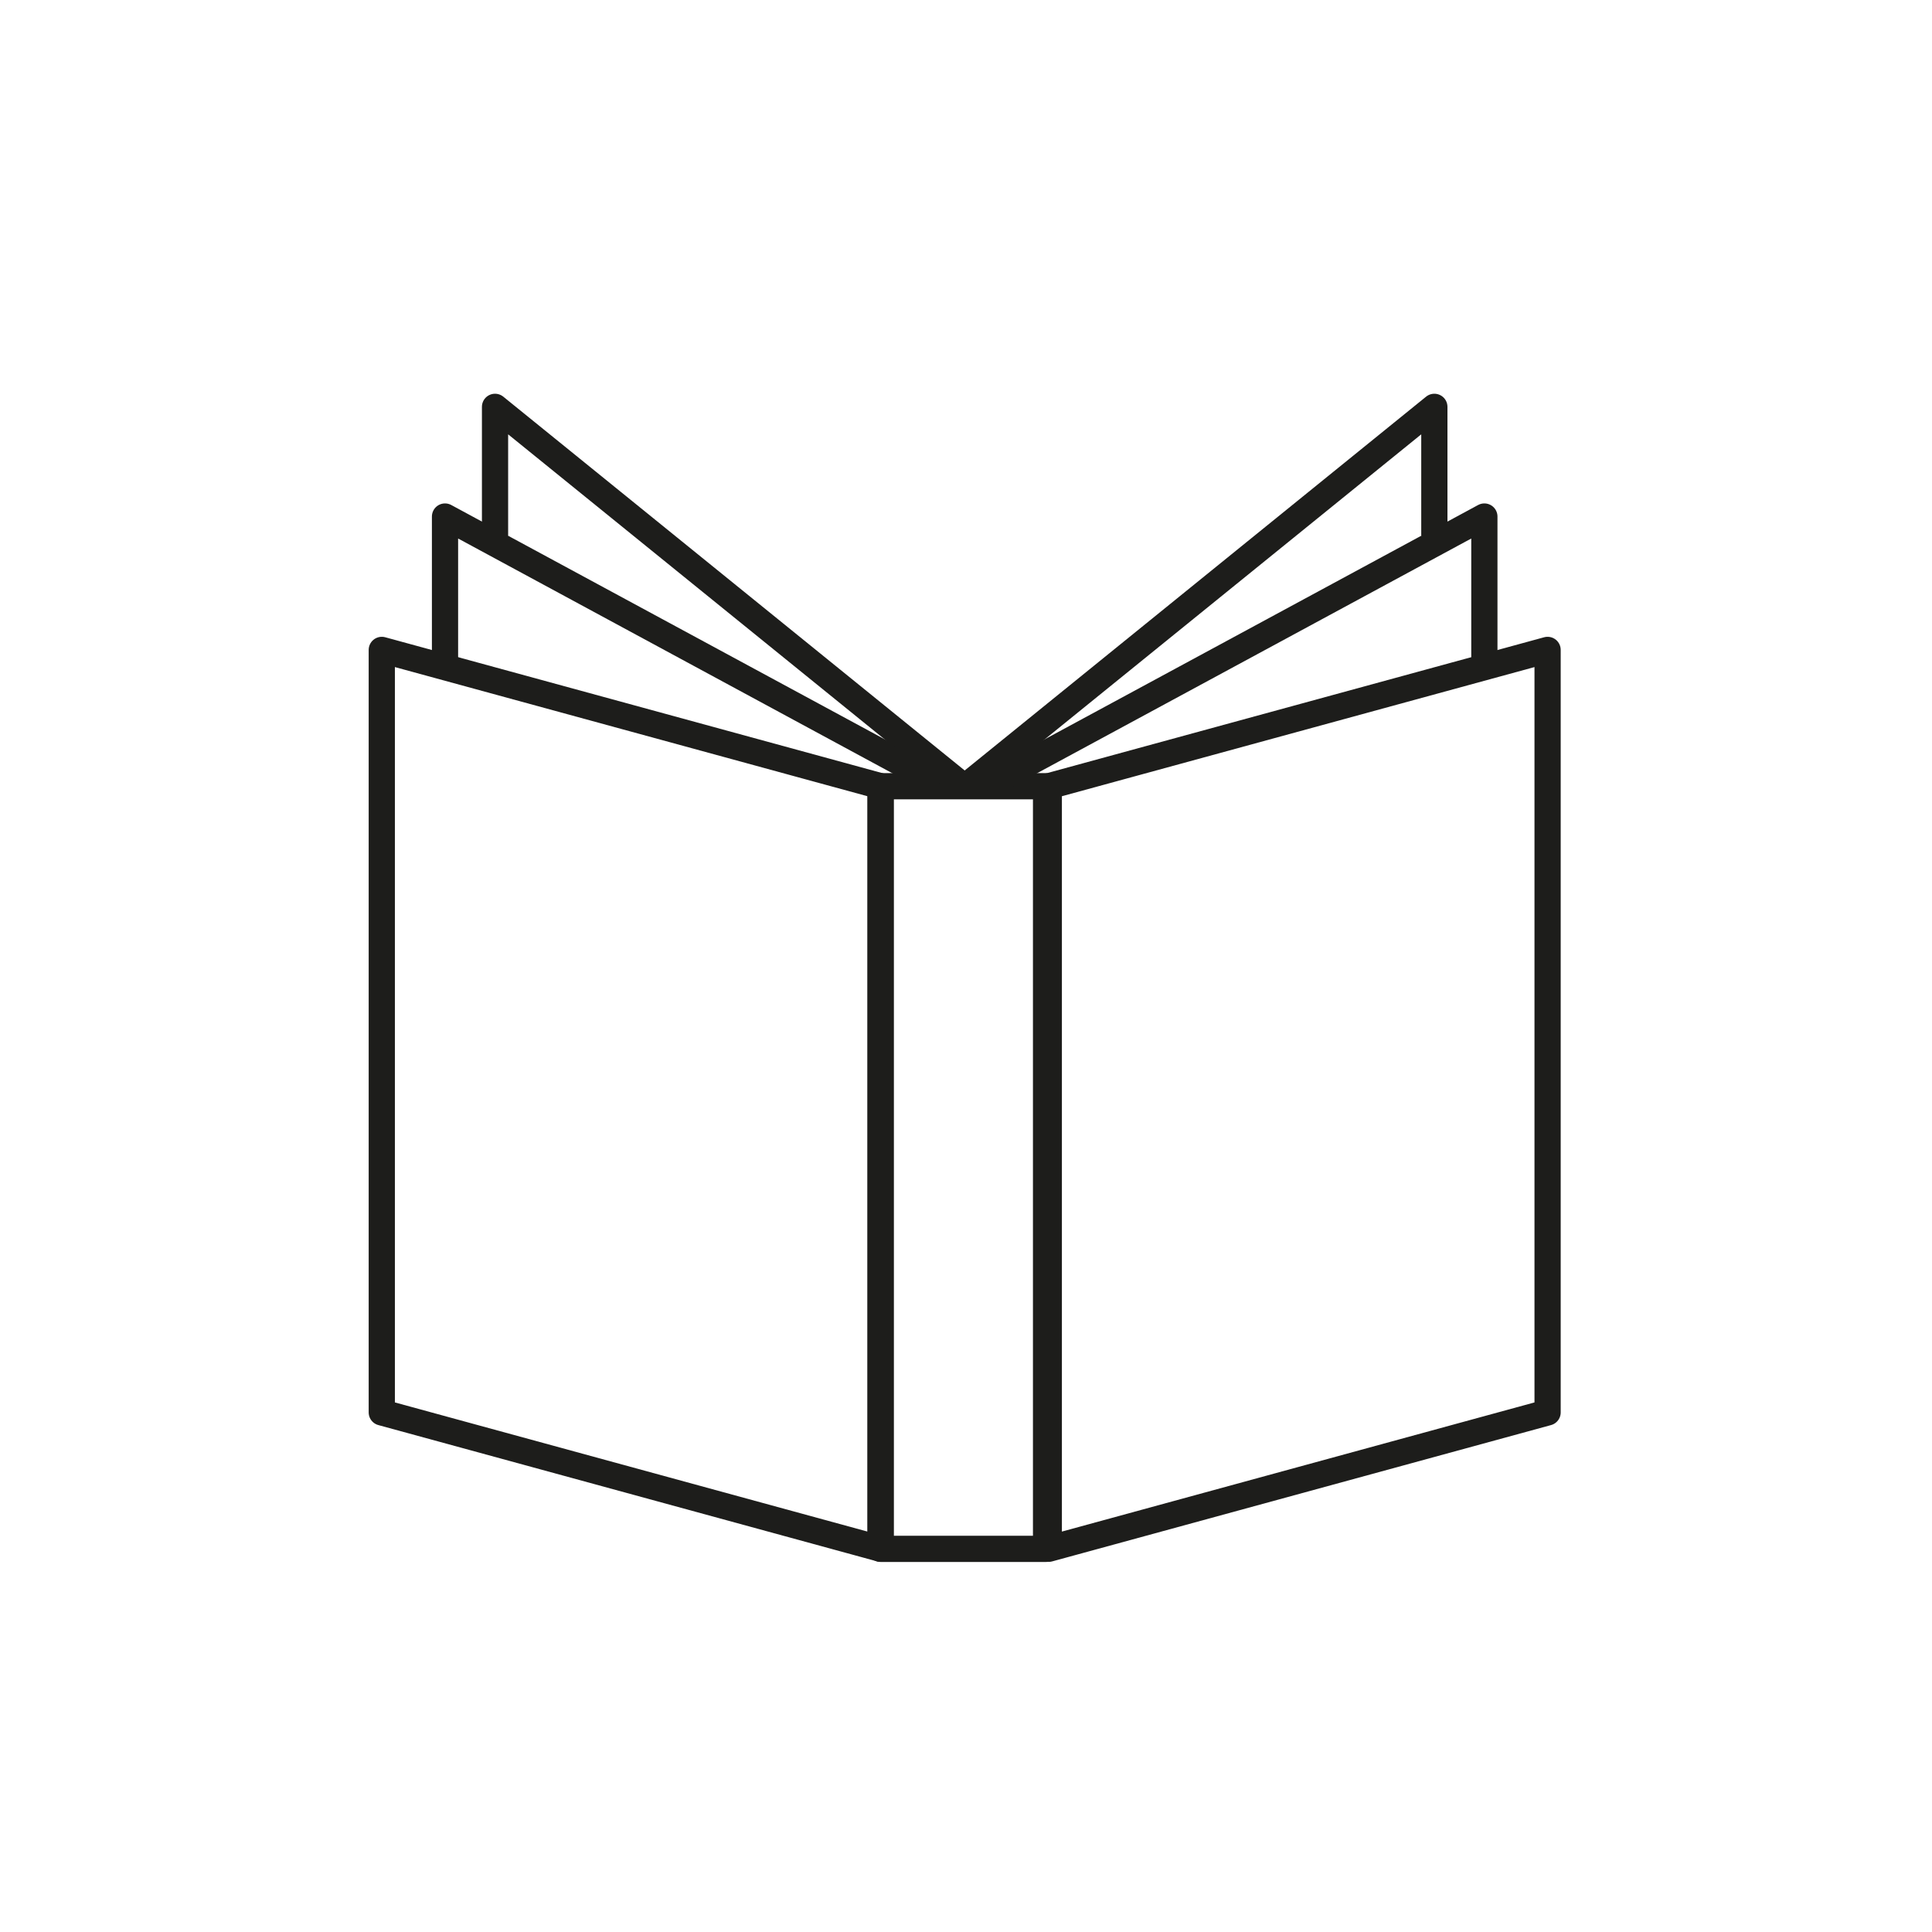 <svg viewBox="0 0 184.25 184.25" xmlns="http://www.w3.org/2000/svg"><g fill="none" stroke="#1d1d1b" stroke-linejoin="round" stroke-width="2.5"><path d="m83.98 74.98h15.78v72.73h-15.78z"/><path d="m83.98 147.7-47.57-13v-72.72l47.57 13z"/><path d="m42.44 63.54v-14.28l47.58 25.72"/><path d="m47.21 51.08v-12.28l44.66 36.18"/><path d="m100.02 147.7 47.57-13v-72.72l-47.57 13z"/><path d="m141.56 63.54v-14.28l-47.58 25.72"/><path d="m136.79 51.08v-12.28l-44.66 36.18"/></g></svg>
